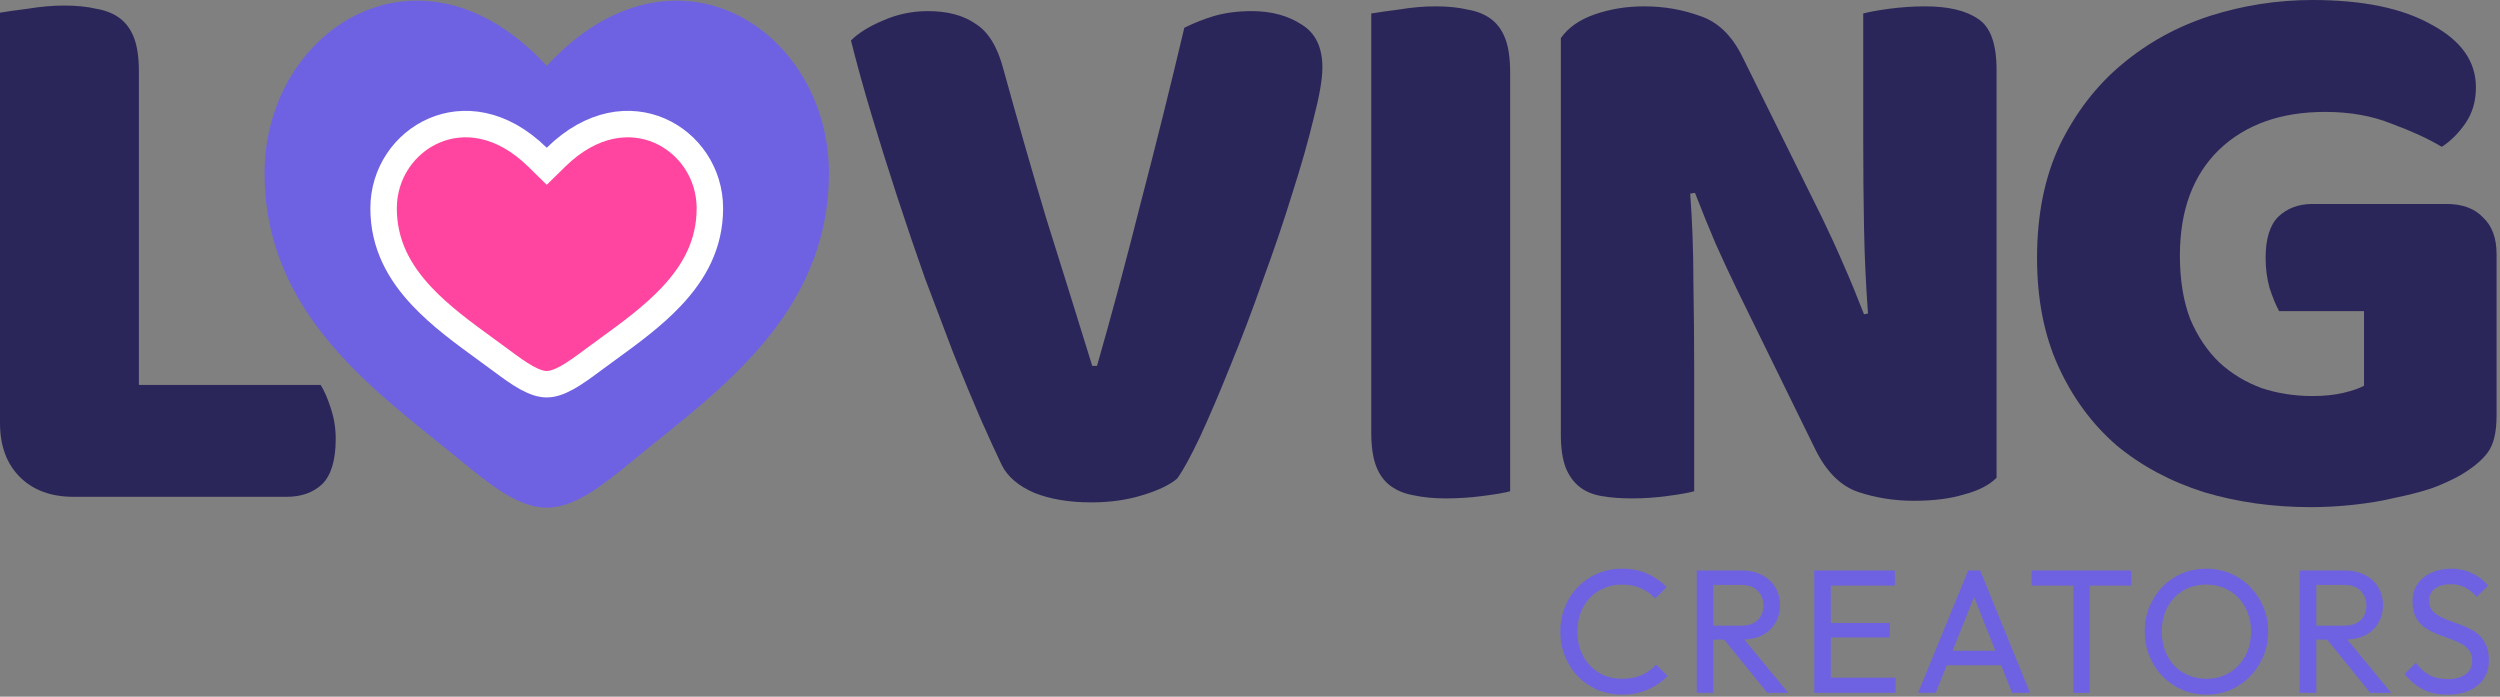 <svg width="567" height="158" viewBox="0 0 567 158" fill="none" xmlns="http://www.w3.org/2000/svg">
<rect x="0" y="0" width="567" height="158" fill="#808080" stroke="none"/>
<path d="M566.22 94.32C566.22 98.04 565.56 100.8 564.24 102.6C562.92 104.4 560.82 106.14 557.94 107.82C556.26 108.78 554.16 109.74 551.64 110.7C549.12 111.54 546.36 112.26 543.36 112.86C540.36 113.58 537.18 114.12 533.82 114.48C530.58 114.84 527.34 115.02 524.1 115.02C515.46 115.02 507.36 113.88 499.8 111.6C492.24 109.2 485.64 105.66 480 100.98C474.48 96.18 470.1 90.24 466.86 83.16C463.62 76.08 462 67.86 462 58.5C462 48.66 463.74 40.08 467.22 32.76C470.82 25.44 475.5 19.38 481.26 14.58C487.14 9.66 493.8 6 501.24 3.6C508.8 1.2 516.54 0 524.46 0C535.86 0 544.86 1.86 551.46 5.58C558.18 9.18 561.54 13.92 561.54 19.8C561.54 22.92 560.76 25.62 559.2 27.9C557.64 30.18 555.84 31.98 553.8 33.3C550.8 31.5 547.02 29.76 542.46 28.08C538.02 26.28 532.98 25.38 527.34 25.38C517.26 25.38 509.22 28.26 503.22 34.02C497.34 39.78 494.4 47.76 494.4 57.96C494.4 63.48 495.18 68.28 496.74 72.36C498.42 76.32 500.64 79.62 503.4 82.26C506.16 84.78 509.34 86.7 512.94 88.02C516.54 89.22 520.38 89.82 524.46 89.82C527.1 89.82 529.44 89.58 531.48 89.1C533.52 88.62 535.08 88.08 536.16 87.48V70.56H516.9C516.18 69.24 515.46 67.5 514.74 65.34C514.14 63.18 513.84 60.9 513.84 58.5C513.84 54.18 514.8 51.06 516.72 49.14C518.76 47.22 521.34 46.26 524.46 46.26H554.88C558.48 46.26 561.24 47.28 563.16 49.32C565.2 51.24 566.22 54 566.22 57.6V94.32Z" fill="#2B2659"/>
<path d="M452.82 108.36C451.14 110.04 448.68 111.3 445.44 112.14C442.32 113.1 438.54 113.58 434.1 113.58C429.66 113.58 425.46 112.92 421.5 111.6C417.54 110.28 414.3 107.1 411.78 102.06L393.96 65.7C392.16 61.98 390.54 58.5 389.1 55.26C387.66 51.9 386.1 48.06 384.42 43.74L383.34 43.92C383.82 50.4 384.06 57 384.06 63.72C384.18 70.44 384.24 77.04 384.24 83.52V111.42C382.92 111.78 380.88 112.14 378.12 112.5C375.48 112.86 372.84 113.04 370.2 113.04C367.56 113.04 365.22 112.86 363.18 112.5C361.14 112.14 359.46 111.42 358.14 110.34C356.82 109.26 355.8 107.82 355.08 106.02C354.36 104.1 354 101.64 354 98.64V8.64C355.68 6.24 358.26 4.44 361.74 3.24C365.22 2.04 368.94 1.44 372.9 1.44C377.34 1.44 381.54 2.16 385.5 3.6C389.58 4.92 392.82 8.04 395.22 12.96L413.22 49.32C415.02 53.04 416.64 56.58 418.08 59.94C419.52 63.18 421.08 66.96 422.76 71.28L423.66 71.1C423.18 64.62 422.88 58.14 422.76 51.66C422.64 45.18 422.58 38.7 422.58 32.22V3.06C423.9 2.7 425.88 2.34 428.52 1.98C431.28 1.62 433.98 1.44 436.62 1.44C441.9 1.44 445.92 2.4 448.68 4.32C451.44 6.12 452.82 9.96 452.82 15.84V108.36Z" fill="#2B2659"/>
<path d="M342.5 111.42C341.18 111.78 339.08 112.14 336.2 112.5C333.44 112.86 330.68 113.04 327.92 113.04C325.16 113.04 322.7 112.8 320.54 112.32C318.5 111.96 316.76 111.24 315.32 110.16C313.88 109.08 312.8 107.58 312.08 105.66C311.36 103.74 311 101.22 311 98.1V3.06C312.32 2.82 314.42 2.52 317.3 2.16C320.18 1.68 322.94 1.44 325.58 1.44C328.34 1.44 330.74 1.68 332.78 2.16C334.94 2.52 336.74 3.24 338.18 4.32C339.62 5.4 340.7 6.9 341.42 8.82C342.14 10.74 342.5 13.26 342.5 16.38V111.42Z" fill="#2B2659"/>
<path d="M266.98 108.54C265.3 109.98 262.66 111.24 259.06 112.32C255.58 113.4 251.74 113.94 247.54 113.94C242.5 113.94 238.18 113.22 234.58 111.78C230.98 110.22 228.52 108.12 227.2 105.48C225.88 102.72 224.26 99.18 222.34 94.86C220.42 90.42 218.38 85.5 216.22 80.1C214.18 74.7 212.02 69 209.74 63C207.58 56.88 205.48 50.7 203.44 44.46C201.4 38.22 199.48 32.1 197.68 26.1C195.88 20.1 194.32 14.46 193 9.18C194.68 7.5 197.08 6 200.2 4.68C203.44 3.24 206.86 2.52 210.46 2.52C214.9 2.52 218.5 3.48 221.26 5.4C224.14 7.2 226.24 10.62 227.56 15.66C230.8 27.42 234.04 38.7 237.28 49.5C240.64 60.18 244.12 71.34 247.72 82.98H248.8C252.04 71.7 255.34 59.4 258.7 46.08C262.18 32.76 265.48 19.5 268.6 6.3C270.76 5.22 273.04 4.32 275.44 3.6C277.96 2.88 280.78 2.52 283.9 2.52C288.34 2.52 292.12 3.54 295.24 5.58C298.36 7.5 299.92 10.74 299.92 15.3C299.92 17.94 299.26 21.78 297.94 26.82C296.74 31.86 295.12 37.56 293.08 43.92C291.16 50.16 288.94 56.7 286.42 63.54C284.02 70.38 281.56 76.86 279.04 82.98C276.64 88.98 274.36 94.32 272.2 99C270.04 103.56 268.3 106.74 266.98 108.54Z" fill="#2B2659"/>
<path d="M16.74 112.68C11.58 112.68 7.5 111.18 4.5 108.18C1.5 105.18 0 101.1 0 95.94V2.88C1.32 2.64 3.42 2.34 6.3 1.98C9.18 1.5 11.94 1.26 14.58 1.26C17.34 1.26 19.74 1.5 21.78 1.98C23.94 2.34 25.74 3.06 27.18 4.14C28.62 5.22 29.7 6.72 30.42 8.64C31.14 10.56 31.5 13.08 31.5 16.2V87.3H72.72C73.56 88.62 74.34 90.42 75.06 92.7C75.78 94.86 76.14 97.14 76.14 99.54C76.14 104.34 75.12 107.76 73.08 109.8C71.04 111.72 68.34 112.68 64.98 112.68H16.74Z" fill="#2B2659"/>
<path d="M60 39.234C60 71.719 85.724 89.03 104.556 104.524C111.2 109.992 117.6 115.14 124 115.14C130.4 115.14 136.8 109.992 143.444 104.524C162.276 89.03 188 71.719 188 39.234C188 6.749 152.799 -16.289 124 14.941C95.201 -16.289 60 6.749 60 39.234Z" fill="#6E62E3"/>
<path d="M113.638 81.733L113.638 81.733C112.474 80.867 111.289 80.004 110.097 79.137C105.079 75.486 99.94 71.745 95.695 67.234C90.545 61.76 87 55.422 87 47.236C87 39.276 91.767 32.499 98.439 29.621C104.962 26.806 113.683 27.59 121.899 35.648L124 37.708L126.101 35.648C134.317 27.59 143.038 26.806 149.561 29.621C156.233 32.499 161 39.276 161 47.236C161 55.422 157.455 61.76 152.305 67.234C148.06 71.745 142.921 75.486 137.903 79.137C136.711 80.004 135.526 80.867 134.362 81.733L134.362 81.733C132.259 83.298 130.381 84.673 128.57 85.672C126.762 86.67 125.281 87.14 124 87.14C122.719 87.14 121.238 86.67 119.43 85.672C117.619 84.673 115.741 83.298 113.638 81.733Z" fill="#FF459F" stroke="white" stroke-width="6"/>
<path d="M367.88 157.54C365.88 157.54 364.027 157.18 362.32 156.46C360.613 155.713 359.12 154.687 357.84 153.38C356.587 152.073 355.613 150.553 354.92 148.82C354.227 147.087 353.88 145.233 353.88 143.26C353.88 141.26 354.227 139.393 354.92 137.66C355.613 135.927 356.587 134.42 357.84 133.14C359.12 131.833 360.6 130.82 362.28 130.1C363.987 129.353 365.84 128.98 367.84 128.98C370.027 128.98 371.947 129.353 373.6 130.1C375.253 130.847 376.72 131.86 378 133.14L375.4 135.74C374.52 134.753 373.44 133.98 372.16 133.42C370.907 132.86 369.467 132.58 367.84 132.58C366.373 132.58 365.027 132.847 363.8 133.38C362.573 133.887 361.507 134.62 360.6 135.58C359.693 136.54 358.987 137.673 358.48 138.98C358 140.287 357.76 141.713 357.76 143.26C357.76 144.807 358 146.233 358.48 147.54C358.987 148.847 359.693 149.98 360.6 150.94C361.507 151.9 362.573 152.647 363.8 153.18C365.027 153.687 366.373 153.94 367.84 153.94C369.573 153.94 371.08 153.66 372.36 153.1C373.64 152.513 374.72 151.727 375.6 150.74L378.2 153.3C376.92 154.633 375.413 155.673 373.68 156.42C371.973 157.167 370.04 157.54 367.88 157.54ZM387.339 145.06V141.9H394.859C396.486 141.9 397.739 141.487 398.619 140.66C399.499 139.833 399.939 138.713 399.939 137.3C399.939 135.967 399.499 134.86 398.619 133.98C397.766 133.1 396.526 132.66 394.899 132.66H387.339V129.38H395.019C396.779 129.38 398.312 129.727 399.619 130.42C400.926 131.087 401.926 132.007 402.619 133.18C403.339 134.353 403.699 135.7 403.699 137.22C403.699 138.793 403.339 140.167 402.619 141.34C401.926 142.513 400.926 143.433 399.619 144.1C398.312 144.74 396.779 145.06 395.019 145.06H387.339ZM384.819 157.14V129.38H388.579V157.14H384.819ZM400.819 157.14L390.739 144.7L394.299 143.46L405.579 157.14H400.819ZM411.468 157.14V129.38H415.228V157.14H411.468ZM414.028 157.14V153.7H429.948V157.14H414.028ZM414.028 144.58V141.3H428.628V144.58H414.028ZM414.028 132.82V129.38H429.748V132.82H414.028ZM435.021 157.14L446.381 129.38H449.101L460.421 157.14H456.341L447.021 133.66H448.421L439.021 157.14H435.021ZM440.421 150.86V147.58H455.021V150.86H440.421ZM470.21 157.14V130.18H473.97V157.14H470.21ZM460.77 132.82V129.38H483.37V132.82H460.77ZM500.459 157.54C498.486 157.54 496.646 157.18 494.939 156.46C493.232 155.713 491.739 154.687 490.459 153.38C489.179 152.047 488.179 150.513 487.459 148.78C486.766 147.047 486.419 145.193 486.419 143.22C486.419 141.22 486.766 139.367 487.459 137.66C488.179 135.927 489.166 134.407 490.419 133.1C491.699 131.793 493.179 130.78 494.859 130.06C496.566 129.34 498.406 128.98 500.379 128.98C502.352 128.98 504.179 129.34 505.859 130.06C507.566 130.78 509.059 131.793 510.339 133.1C511.619 134.407 512.619 135.927 513.339 137.66C514.059 139.393 514.419 141.26 514.419 143.26C514.419 145.233 514.059 147.087 513.339 148.82C512.619 150.553 511.619 152.073 510.339 153.38C509.086 154.687 507.606 155.713 505.899 156.46C504.219 157.18 502.406 157.54 500.459 157.54ZM500.379 153.94C502.379 153.94 504.126 153.487 505.619 152.58C507.139 151.647 508.339 150.38 509.219 148.78C510.099 147.153 510.539 145.3 510.539 143.22C510.539 141.673 510.286 140.26 509.779 138.98C509.272 137.673 508.566 136.54 507.659 135.58C506.752 134.62 505.686 133.887 504.459 133.38C503.232 132.847 501.872 132.58 500.379 132.58C498.406 132.58 496.659 133.033 495.139 133.94C493.646 134.847 492.459 136.1 491.579 137.7C490.726 139.3 490.299 141.14 490.299 143.22C490.299 144.767 490.539 146.207 491.019 147.54C491.526 148.847 492.219 149.98 493.099 150.94C494.006 151.873 495.072 152.607 496.299 153.14C497.552 153.673 498.912 153.94 500.379 153.94ZM524.097 145.06V141.9H531.617C533.244 141.9 534.497 141.487 535.377 140.66C536.257 139.833 536.697 138.713 536.697 137.3C536.697 135.967 536.257 134.86 535.377 133.98C534.524 133.1 533.284 132.66 531.657 132.66H524.097V129.38H531.777C533.537 129.38 535.07 129.727 536.377 130.42C537.684 131.087 538.684 132.007 539.377 133.18C540.097 134.353 540.457 135.7 540.457 137.22C540.457 138.793 540.097 140.167 539.377 141.34C538.684 142.513 537.684 143.433 536.377 144.1C535.07 144.74 533.537 145.06 531.777 145.06H524.097ZM521.577 157.14V129.38H525.337V157.14H521.577ZM537.577 157.14L527.497 144.7L531.057 143.46L542.337 157.14H537.577ZM555.086 157.54C552.899 157.54 551.033 157.14 549.486 156.34C547.939 155.54 546.566 154.38 545.366 152.86L547.926 150.3C548.806 151.527 549.819 152.46 550.966 153.1C552.113 153.713 553.526 154.02 555.206 154.02C556.859 154.02 558.179 153.66 559.166 152.94C560.179 152.22 560.686 151.233 560.686 149.98C560.686 148.94 560.446 148.1 559.966 147.46C559.486 146.82 558.833 146.3 558.006 145.9C557.206 145.473 556.326 145.1 555.366 144.78C554.406 144.433 553.446 144.073 552.486 143.7C551.526 143.3 550.646 142.82 549.846 142.26C549.046 141.673 548.393 140.913 547.886 139.98C547.406 139.047 547.166 137.873 547.166 136.46C547.166 134.887 547.539 133.553 548.286 132.46C549.059 131.34 550.099 130.487 551.406 129.9C552.739 129.287 554.233 128.98 555.886 128.98C557.699 128.98 559.326 129.34 560.766 130.06C562.206 130.753 563.379 131.673 564.286 132.82L561.726 135.38C560.899 134.42 560.006 133.7 559.046 133.22C558.113 132.74 557.033 132.5 555.806 132.5C554.313 132.5 553.126 132.833 552.246 133.5C551.366 134.14 550.926 135.047 550.926 136.22C550.926 137.153 551.166 137.913 551.646 138.5C552.153 139.06 552.806 139.54 553.606 139.94C554.406 140.34 555.286 140.713 556.246 141.06C557.233 141.38 558.206 141.74 559.166 142.14C560.126 142.54 561.006 143.047 561.806 143.66C562.606 144.273 563.246 145.073 563.726 146.06C564.233 147.02 564.486 148.233 564.486 149.7C564.486 152.153 563.633 154.073 561.926 155.46C560.246 156.847 557.966 157.54 555.086 157.54Z" fill="#6E62E3"/>
</svg>
